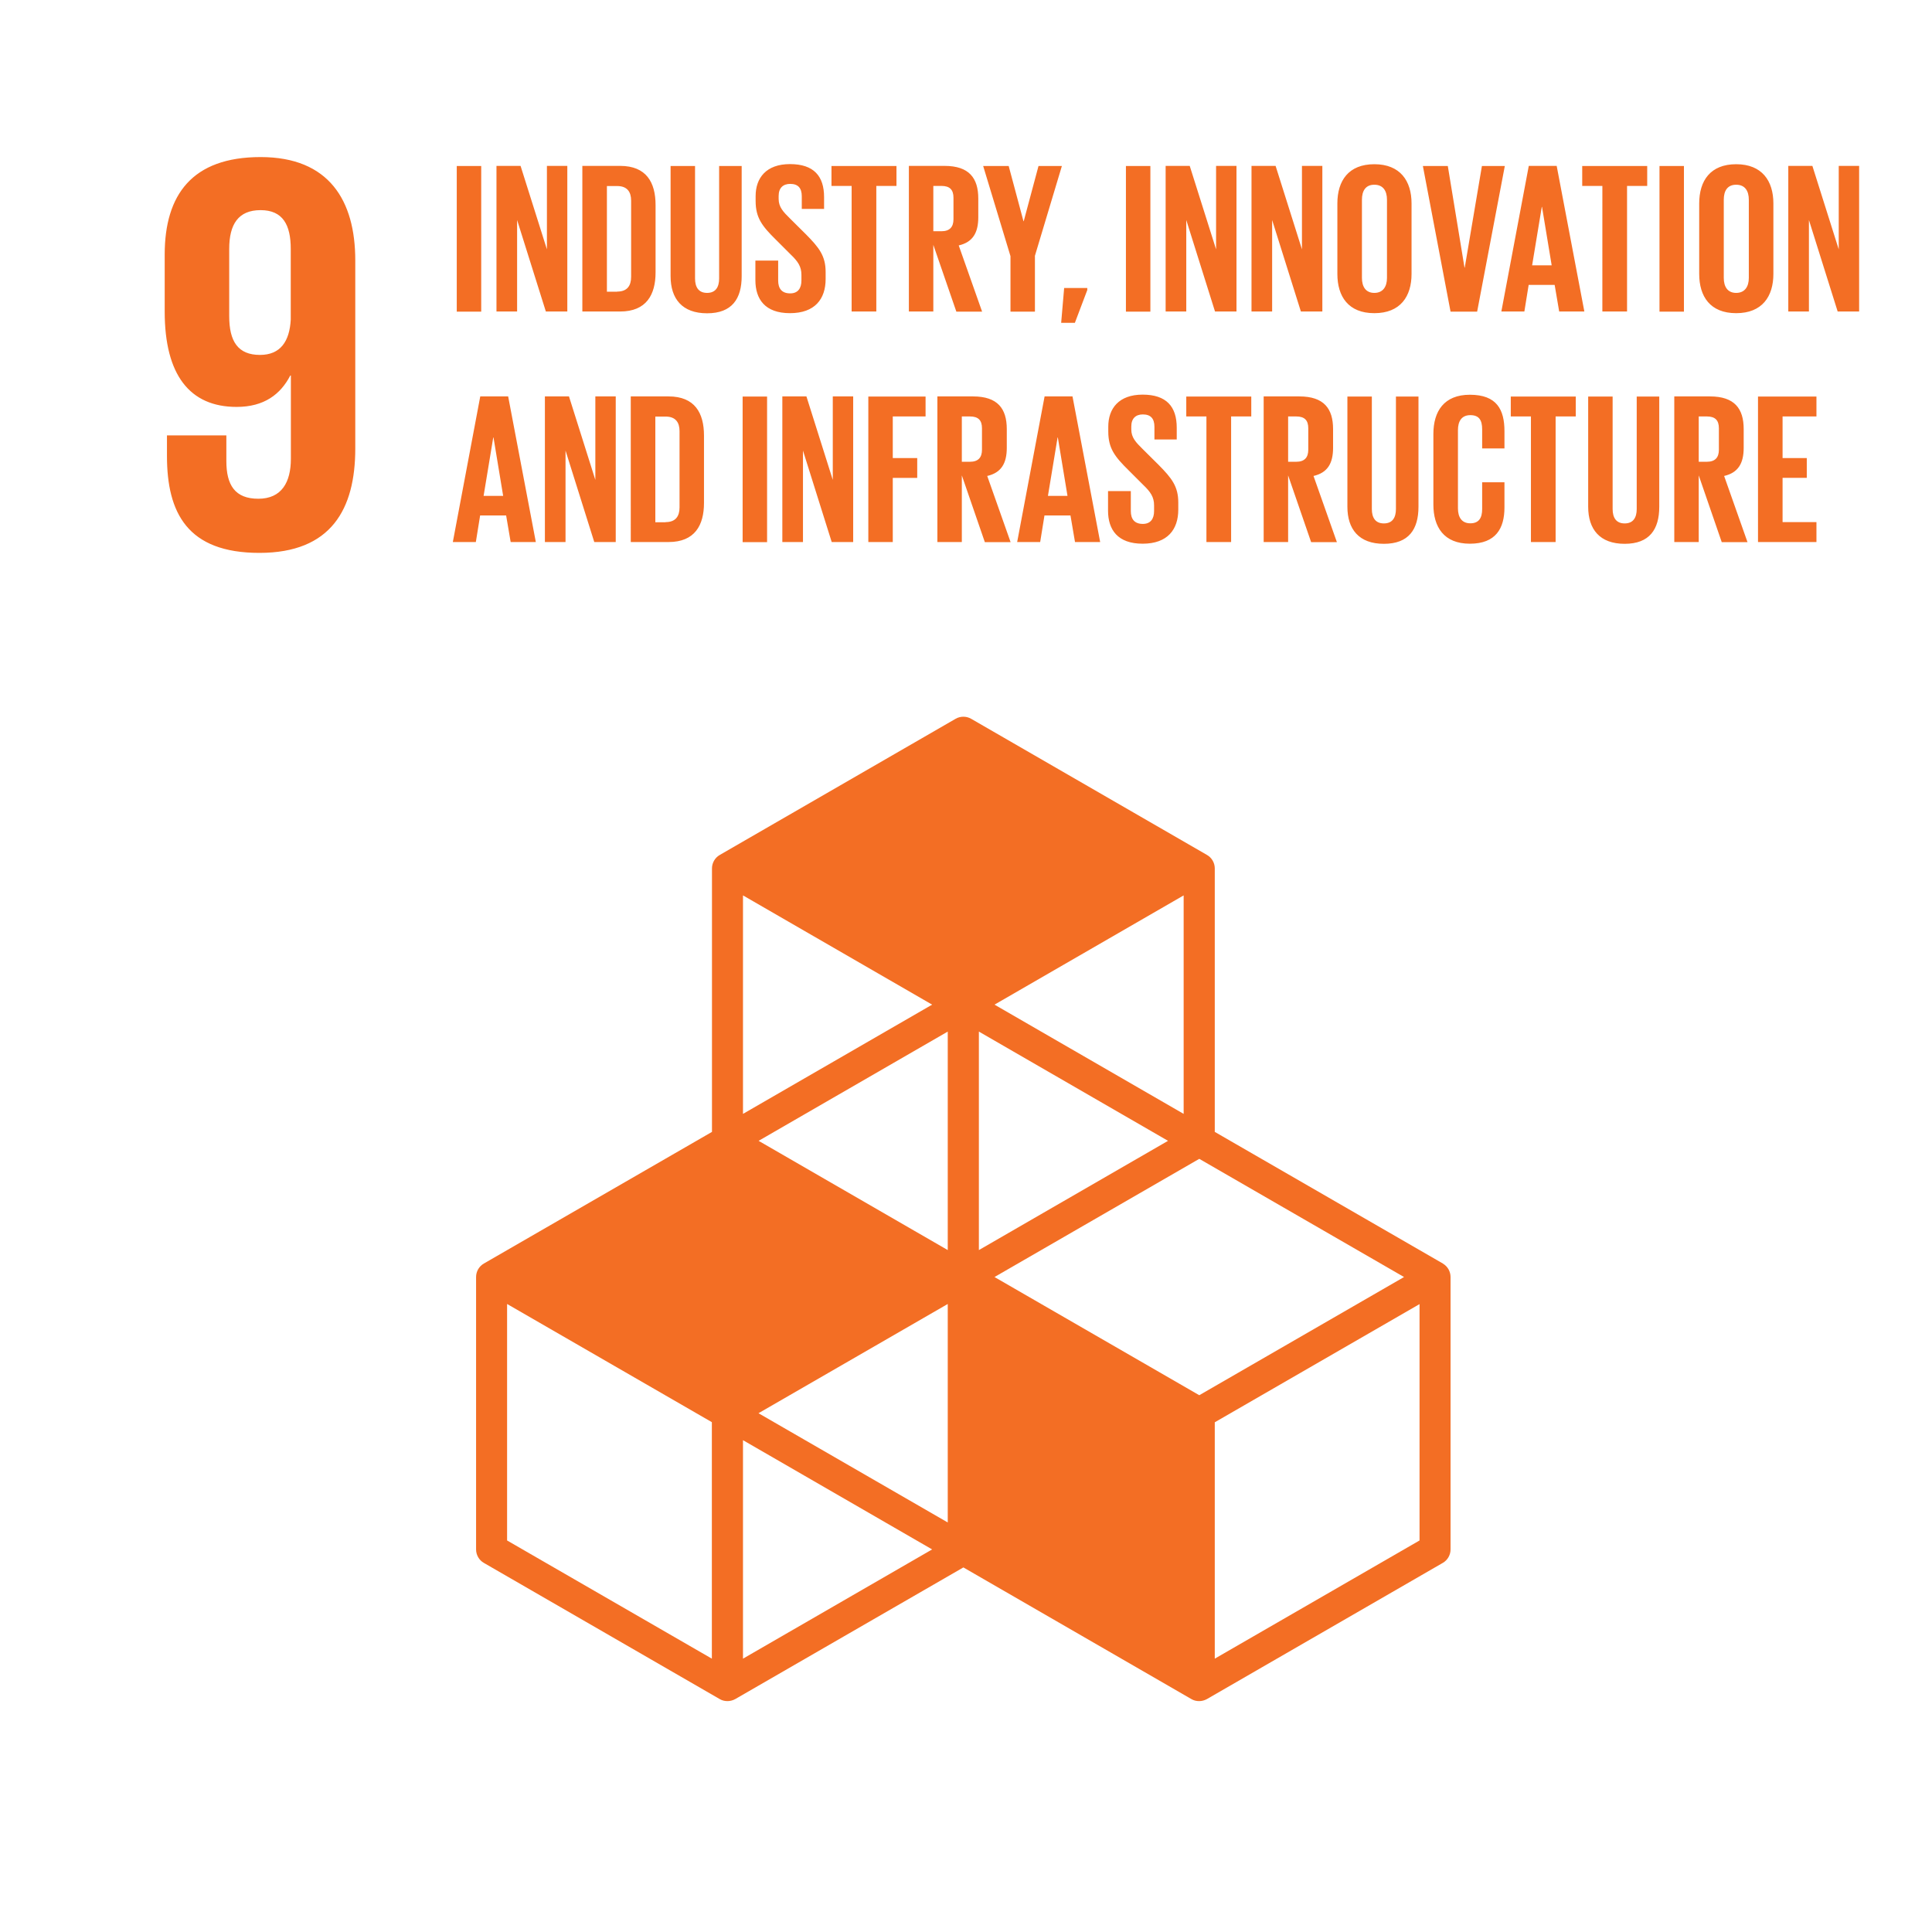 <svg xmlns="http://www.w3.org/2000/svg" width="162" height="162" fill="none"><path fill="#F36E24" d="M29.79 21.83c0-5.02-2.2-8.66-7.94-8.66s-8.04 3.16-8.04 8.18v4.78c0 5.31 2.1 7.99 6.03 7.99 2.3 0 3.68-1.05 4.5-2.63h.05v6.98c0 1.96-.77 3.35-2.73 3.35s-2.68-1.15-2.68-3.16v-2.15H14v1.72c0 4.78 1.72 8.13 7.75 8.13s8.04-3.68 8.04-8.75V21.83Zm-5.41 4.97c-.1 1.82-.86 2.96-2.58 2.96-1.86 0-2.58-1.15-2.58-3.25v-5.64c0-2.06.76-3.25 2.63-3.25 1.87 0 2.53 1.24 2.53 3.25v5.93Zm96.61 79.15-19.13-11.04V72.82c0-.47-.25-.9-.65-1.13L81.43 60.27c-.4-.23-.9-.23-1.3 0L60.35 71.69c-.4.23-.65.66-.65 1.13v22.09l-19.13 11.04c-.4.23-.65.66-.65 1.13v22.84c0 .47.25.9.65 1.13l19.78 11.42c.2.12.43.17.65.17.22 0 .45-.06.65-.17l19.13-11.04 19.12 11.04c.2.12.43.17.65.17.22 0 .45-.06.65-.17l19.78-11.42c.4-.23.65-.66.65-1.13v-22.84c0-.47-.25-.9-.65-1.13h.01Zm-41.52 21.71L63.6 118.5l15.87-9.16v18.32Zm18.47-32-15.86 9.16V86.5l15.86 9.16Zm-18.47 9.16-15.86-9.16 15.86-9.16v18.32Zm3.92 2.26 17.17-9.91 17.17 9.91-17.17 9.91-17.17-9.91ZM99.25 93.4l-15.86-9.16 15.86-9.16V93.4Zm-21.09-9.16L62.3 93.4V75.08l15.86 9.16Zm-18.47 54.84-17.17-9.91v-19.83l17.17 9.91v19.83Zm2.61 0v-18.32l15.86 9.16-15.86 9.16Zm56.73-9.91-17.17 9.91v-19.82l17.17-9.91v19.83-.01ZM38.3 13.92h2.05v12.21H38.3V13.92Zm5.06 4.53v7.67h-1.73V13.91h2.02l2.21 7v-7h1.71v12.21h-1.8l-2.41-7.67Zm11.61-1.26v5.65c0 1.87-.77 3.28-2.97 3.28h-3.17V13.91H52c2.2 0 2.97 1.39 2.97 3.28Zm-3.22 7.26c.85 0 1.17-.5 1.17-1.24v-6.39c0-.72-.32-1.22-1.17-1.22h-.86v8.86h.86v-.01Zm10.44-10.53v9.24c0 1.89-.81 3.11-2.9 3.11s-3.06-1.22-3.06-3.11v-9.24h2.05v9.43c0 .72.29 1.21 1.01 1.21s1.01-.49 1.01-1.21v-9.43h1.89Zm1.15 9.57v-1.64h1.91v1.67c0 .68.31 1.08 1.01 1.08.65 0 .94-.43.94-1.08v-.47c0-.7-.29-1.13-.92-1.73l-1.21-1.21c-1.17-1.15-1.71-1.85-1.71-3.26v-.41c0-1.51.88-2.68 2.88-2.68s2.86 1.01 2.86 2.77v.99h-1.87v-1.06c0-.7-.32-1.04-.97-1.04-.58 0-.97.32-.97 1.01v.25c0 .68.38 1.08.97 1.66l1.31 1.3c1.12 1.13 1.66 1.82 1.66 3.17v.59c0 1.67-.9 2.86-2.99 2.86-2.09 0-2.9-1.17-2.9-2.77Zm6.37-9.57h5.46v1.67h-1.69v10.53h-2.07V15.59h-1.69v-1.67h-.01Zm8.55 6.6v5.6h-2.05V13.91h2.99c2.07 0 2.83 1.03 2.83 2.74v1.57c0 1.31-.47 2.09-1.64 2.36l1.96 5.55h-2.16l-1.93-5.6v-.01Zm0-4.93v3.8h.68c.7 0 1.01-.36 1.01-1.01v-1.8c0-.67-.31-.99-1.01-.99h-.68Zm8.52 5.89v4.65h-2.05v-4.65l-2.29-7.56h2.14l1.24 4.63h.02l1.24-4.63h1.96l-2.27 7.56h.01Zm4.39 2.84-1.04 2.75h-1.15l.25-2.92h1.94v.17Zm3.24-10.4h2.05v12.21h-2.05V13.92Zm5.06 4.53v7.67h-1.73V13.91h2.02l2.21 7v-7h1.71v12.21h-1.8l-2.41-7.67Zm7.2 0v7.67h-1.73V13.91h2.02l2.21 7v-7h1.71v12.21h-1.8l-2.41-7.67Zm5.47 4.52v-5.91c0-1.91.94-3.29 3.1-3.29s3.12 1.39 3.12 3.29v5.91c0 1.89-.94 3.29-3.12 3.29s-3.1-1.4-3.1-3.29Zm4.16.33v-6.55c0-.74-.32-1.26-1.06-1.26s-1.04.52-1.04 1.26v6.55c0 .74.32 1.26 1.04 1.26s1.06-.52 1.06-1.26Zm9.88-9.38-2.32 12.21h-2.23l-2.32-12.21h2.09l1.4 8.52h.02l1.44-8.52h1.93-.01Zm-.29 12.2 2.3-12.21h2.34l2.32 12.21h-2.11l-.38-2.23h-2.18l-.36 2.23h-1.94.01Zm2.58-3.87h1.64l-.81-4.9h-.02l-.81 4.9Zm4.19-8.33h5.46v1.67h-1.69v10.53h-2.07V15.59h-1.69v-1.67h-.01Zm6.49 0h2.05v12.21h-2.05V13.92Zm3.33 9.05v-5.91c0-1.91.94-3.29 3.1-3.29s3.12 1.39 3.12 3.29v5.91c0 1.89-.94 3.29-3.12 3.29s-3.1-1.4-3.1-3.29Zm4.16.33v-6.55c0-.74-.32-1.26-1.06-1.26s-1.04.52-1.04 1.26v6.55c0 .74.32 1.26 1.04 1.26s1.06-.52 1.06-1.26Zm5.04-4.85v7.67h-1.73V13.91h2.02l2.21 7v-7h1.71v12.21h-1.8l-2.41-7.67Zm-113.71 27 2.3-12.21h2.34l2.32 12.21h-2.11l-.38-2.23h-2.18l-.36 2.23h-1.94.01Zm2.58-3.87h1.64l-.81-4.9h-.02l-.81 4.9Zm6.87-3.8v7.67h-1.73V33.24h2.02l2.21 7v-7h1.71v12.21h-1.8l-2.41-7.67Zm11.61-1.26v5.65c0 1.87-.77 3.28-2.97 3.28h-3.17V33.24h3.17c2.2 0 2.97 1.39 2.97 3.28Zm-3.22 7.26c.85 0 1.17-.5 1.17-1.24v-6.39c0-.72-.32-1.22-1.17-1.22h-.86v8.86h.86v-.01Zm6.46-10.53h2.05v12.21h-2.05V33.25Zm5.06 4.53v7.67H65.6V33.24h2.02l2.21 7v-7h1.71v12.21h-1.8l-2.41-7.67Zm5.47-4.53h4.81v1.67h-2.75v3.49h2.05v1.66h-2.05v5.38h-2.05V33.24l-.01.01Zm7.85 6.6v5.6H78.6V33.24h2.99c2.07 0 2.83 1.03 2.83 2.74v1.57c0 1.31-.47 2.09-1.64 2.36l1.96 5.55h-2.16l-1.93-5.6v-.01Zm0-4.93v3.8h.68c.7 0 1.01-.36 1.01-1.01v-1.8c0-.67-.31-.99-1.01-.99h-.68Zm4.64 10.53 2.3-12.21h2.34l2.32 12.21h-2.11l-.38-2.23h-2.18l-.36 2.23h-1.94.01Zm2.58-3.87h1.64l-.81-4.9h-.02l-.81 4.9Zm5.04 1.24v-1.64h1.91v1.67c0 .68.31 1.08 1.01 1.08.65 0 .94-.43.94-1.08v-.47c0-.7-.29-1.13-.92-1.73l-1.21-1.21c-1.17-1.15-1.71-1.85-1.71-3.26v-.41c0-1.51.88-2.68 2.88-2.68s2.86 1.01 2.86 2.77v.99H96.8v-1.06c0-.7-.32-1.04-.97-1.04-.58 0-.97.32-.97 1.01v.25c0 .68.38 1.08.97 1.66l1.31 1.3c1.12 1.13 1.66 1.82 1.66 3.17v.59c0 1.67-.9 2.86-2.99 2.86-2.09 0-2.9-1.17-2.9-2.77Zm6.55-9.57h5.46v1.67h-1.69v10.53h-2.07V34.92h-1.69v-1.67h-.01Zm8.55 6.6v5.6h-2.05V33.24h2.99c2.07 0 2.83 1.03 2.83 2.74v1.57c0 1.31-.47 2.09-1.64 2.36l1.96 5.55h-2.16l-1.93-5.6v-.01Zm0-4.93v3.8h.68c.7 0 1.01-.36 1.01-1.01v-1.8c0-.67-.31-.99-1.01-.99h-.68Zm10.93-1.67v9.24c0 1.89-.81 3.11-2.9 3.11s-3.06-1.22-3.06-3.11v-9.24h2.05v9.43c0 .72.29 1.21 1.01 1.21s1.01-.49 1.01-1.21v-9.43h1.89Zm1.25 9.05v-5.91c0-1.91.9-3.29 3.06-3.29 2.27 0 2.9 1.26 2.9 3.06v1.44h-1.87V36c0-.76-.25-1.19-.99-1.19s-1.04.52-1.04 1.26v6.55c0 .74.31 1.26 1.04 1.26s.99-.47.99-1.19v-2.25h1.87v2.11c0 1.75-.72 3.04-2.9 3.04-2.18 0-3.06-1.4-3.06-3.29Zm6.48-9.05h5.46v1.67h-1.69v10.53h-2.07V34.92h-1.69v-1.67h-.01Zm12.46 0v9.24c0 1.89-.81 3.11-2.9 3.11s-3.06-1.22-3.06-3.11v-9.24h2.05v9.43c0 .72.29 1.21 1.01 1.21s1.01-.49 1.01-1.21v-9.43h1.89Zm3.31 6.6v5.6h-2.05V33.24h2.99c2.07 0 2.83 1.03 2.83 2.74v1.57c0 1.31-.47 2.09-1.64 2.36l1.96 5.55h-2.16l-1.93-5.6v-.01Zm0-4.93v3.8h.68c.7 0 1.01-.36 1.01-1.01v-1.8c0-.67-.31-.99-1.01-.99h-.68Zm4.97-1.67h4.9v1.67h-2.84v3.49h2.03v1.66h-2.03v3.71h2.84v1.67h-4.9V33.24v.01Z"/></svg>
